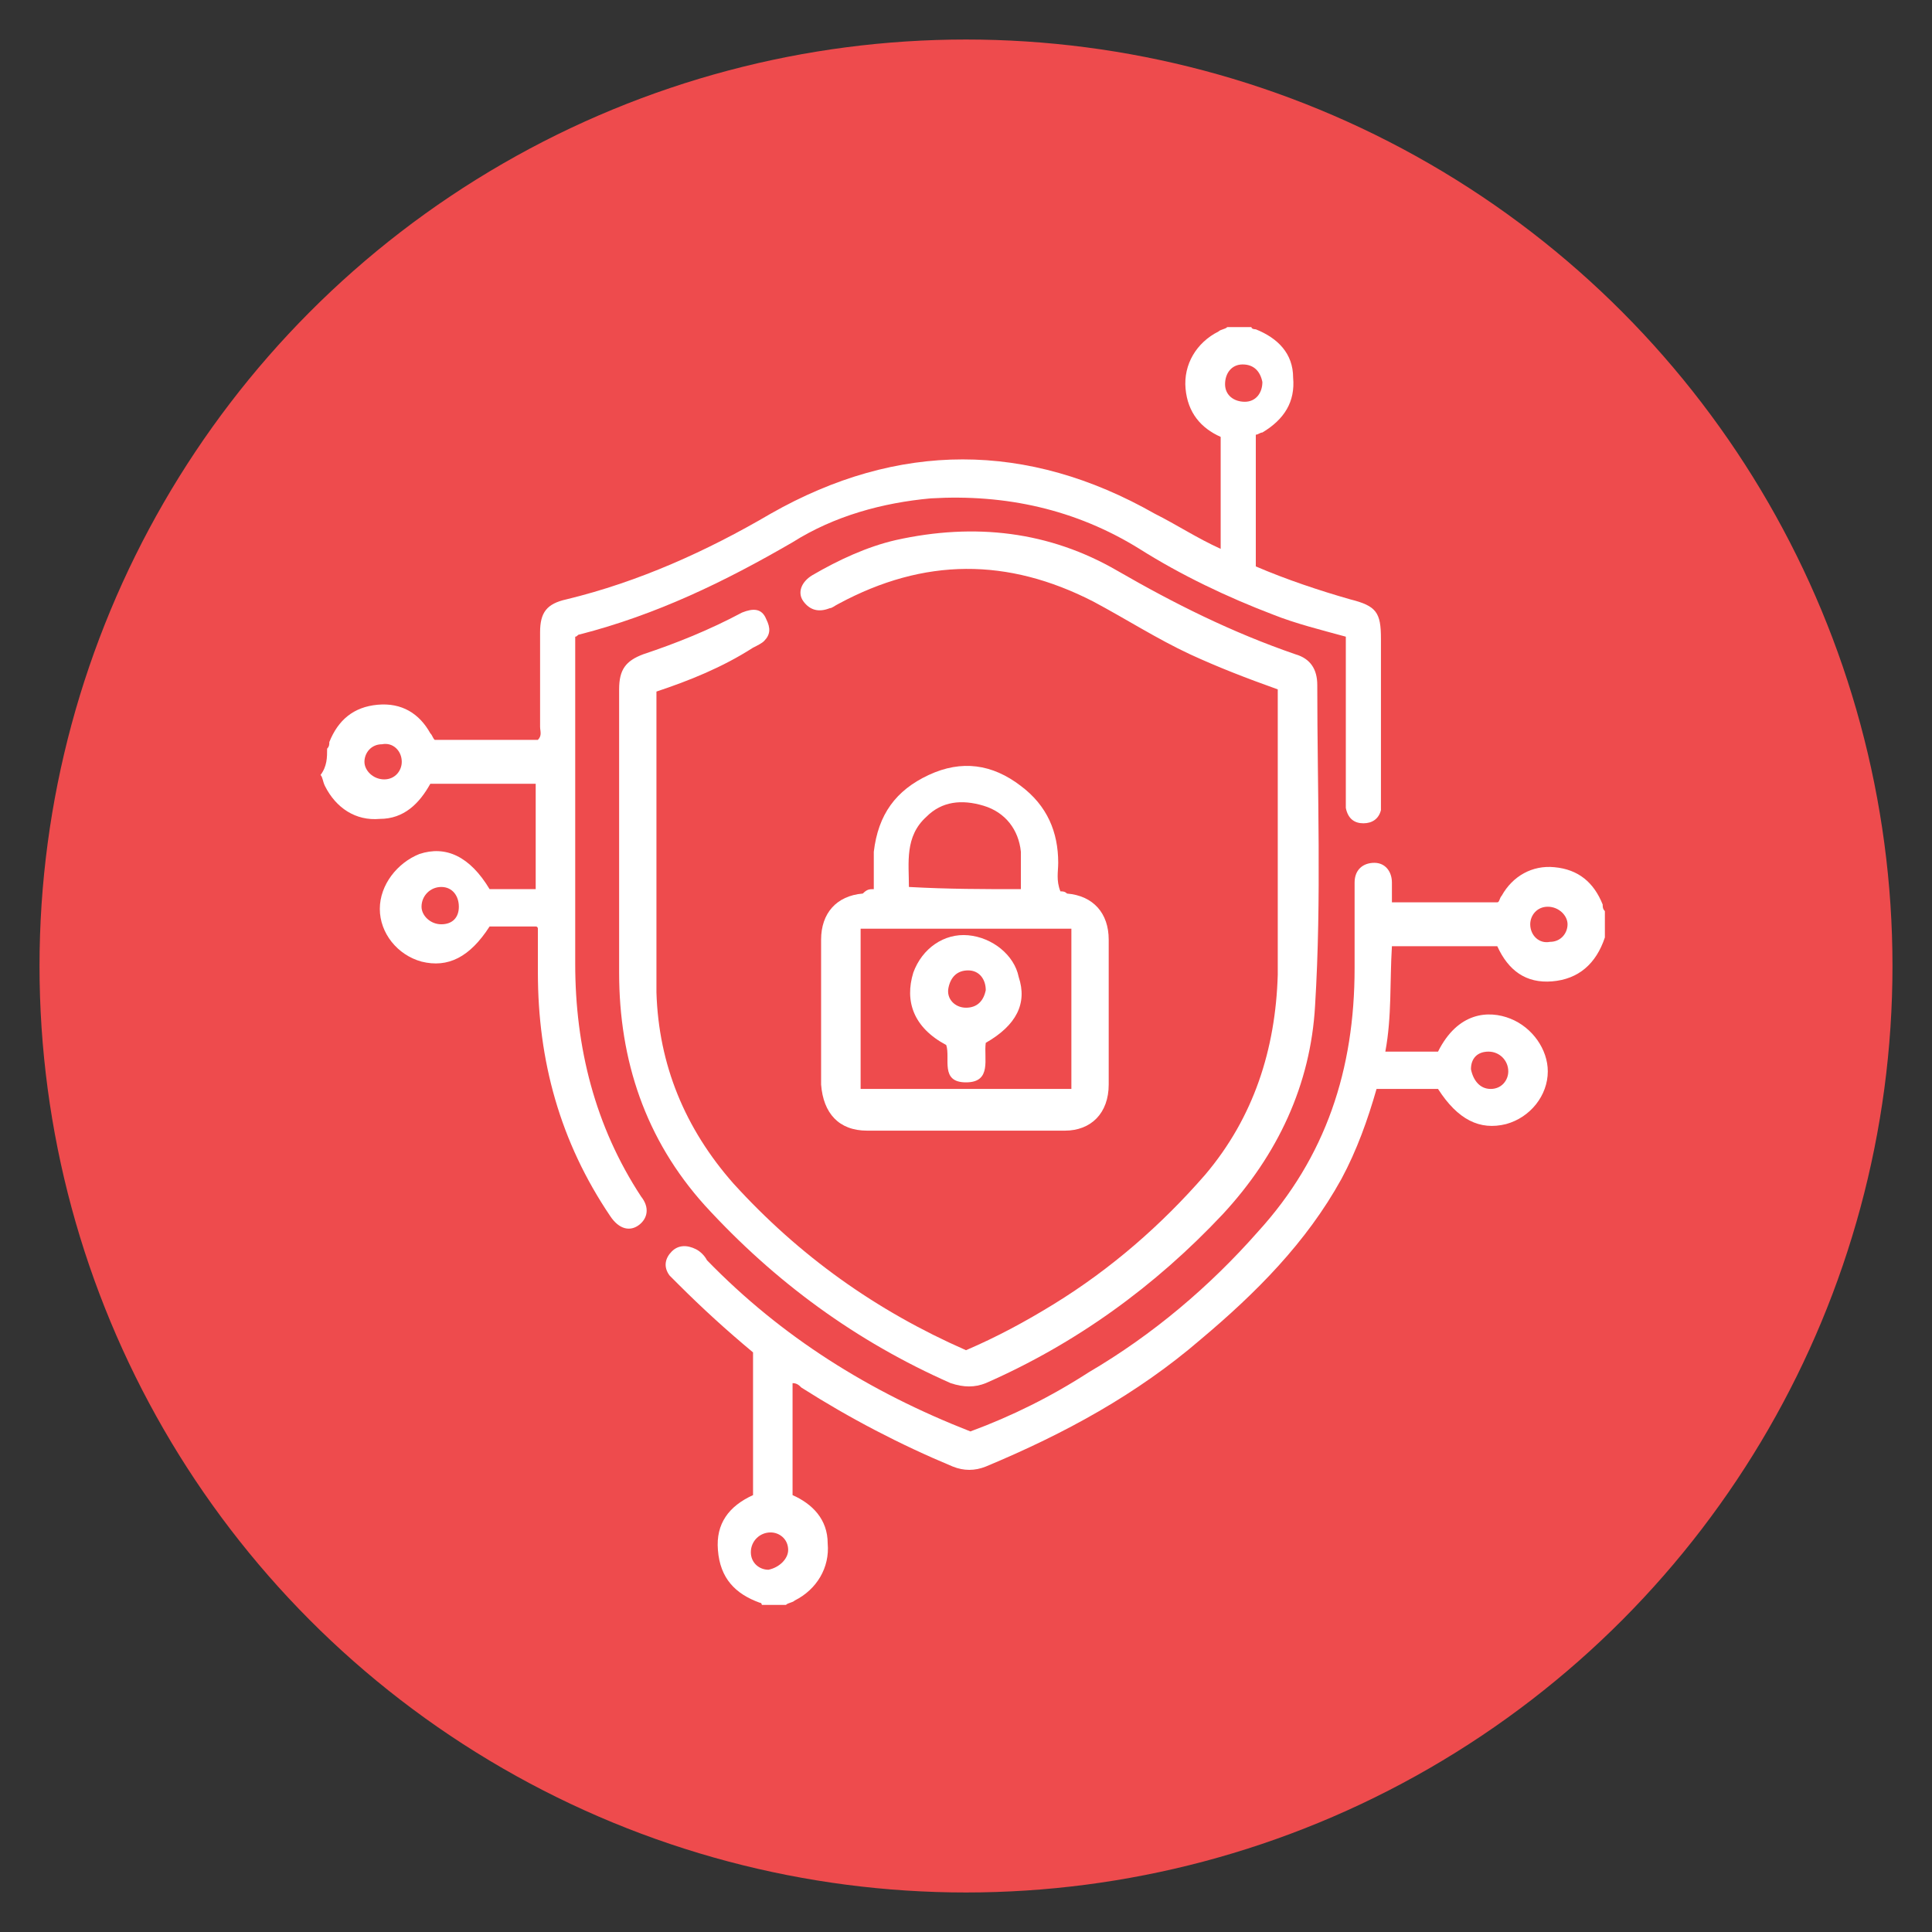 <?xml version="1.0" encoding="utf-8"?>
<!-- Generator: Adobe Illustrator 23.0.2, SVG Export Plug-In . SVG Version: 6.00 Build 0)  -->
<svg version="1.1" id="Layer_1" xmlns="http://www.w3.org/2000/svg" xmlns:xlink="http://www.w3.org/1999/xlink" x="0px" y="0px"
	 viewBox="0 0 88 88" style="enable-background:new 0 0 88 88;" xml:space="preserve">
<rect x="0" y="0" width="88" height="88" fill="#333333" stroke="none"/>
<style type="text/css">
	.st0{fill:#EE4B4D;}
	.st1{fill:#FFFFFF;}
</style>
<g>
	<circle class="st0" cx="44" cy="44" r="42.2"/>
	<g>
		<path class="st1" d="M14.9,34.1C15,34,15,33.9,15,33.8c0.4-1,1.1-1.6,2.2-1.7c1.1-0.1,1.9,0.4,2.4,1.3c0.1,0.1,0.1,0.2,0.2,0.3
			c1.6,0,3.2,0,4.7,0c0.2-0.2,0.1-0.4,0.1-0.6c0-1.4,0-2.9,0-4.3c0-0.9,0.3-1.3,1.2-1.5c3.3-0.8,6.4-2.2,9.3-3.9
			c5.8-3.3,11.7-3.3,17.5,0c1,0.5,1.9,1.1,3,1.6c0-1.7,0-3.4,0-5.1c-0.9-0.4-1.5-1.1-1.6-2.2c-0.1-1.1,0.5-2.1,1.5-2.6
			c0.1-0.1,0.3-0.1,0.4-0.2c0.4,0,0.8,0,1.1,0c0,0.1,0.2,0.1,0.2,0.1c1,0.4,1.7,1.1,1.7,2.2c0.1,1.1-0.4,1.9-1.4,2.5
			c-0.1,0-0.2,0.1-0.3,0.1c0,2,0,4,0,6c1.4,0.6,2.9,1.1,4.3,1.5c1.2,0.3,1.4,0.6,1.4,1.8c0,2.4,0,4.8,0,7.2c0,0.2,0,0.4,0,0.6
			c-0.1,0.4-0.4,0.6-0.8,0.6c-0.4,0-0.7-0.2-0.8-0.7c0-0.2,0-0.4,0-0.6c0-2.2,0-4.4,0-6.6c0-0.2,0-0.4,0-0.6c-1.1-0.3-2.3-0.6-3.3-1
			c-2.1-0.8-4.2-1.8-6.1-3c-2.9-1.8-6.1-2.5-9.5-2.3c-2.2,0.2-4.4,0.8-6.3,2c-3.1,1.8-6.2,3.3-9.7,4.2c-0.1,0-0.1,0.1-0.2,0.1
			c0,0.2,0,0.4,0,0.7c0,4.7,0,9.5,0,14.2c0,3.8,0.9,7.4,3,10.6c0.4,0.5,0.3,1-0.1,1.3c-0.4,0.3-0.9,0.2-1.3-0.4
			c-2.3-3.4-3.3-7.1-3.3-11.1c0-0.7,0-1.3,0-2c0,0,0-0.1-0.1-0.1c-0.7,0-1.4,0-2.1,0c-0.9,1.4-1.9,1.9-3.1,1.6
			c-1.1-0.3-1.9-1.3-1.9-2.4c0-1.1,0.8-2.1,1.8-2.5c1.2-0.4,2.3,0.1,3.2,1.6c0.7,0,1.4,0,2.1,0c0-1.6,0-3.2,0-4.8
			c-1.6,0-3.2,0-4.8,0c-0.5,0.9-1.2,1.6-2.3,1.6c-1.1,0.1-2-0.5-2.5-1.5c-0.1-0.2-0.1-0.4-0.2-0.5C14.9,34.9,14.9,34.5,14.9,34.1z
			 M56.6,16.6c-0.5,0-0.8,0.4-0.8,0.9c0,0.5,0.4,0.8,0.9,0.8c0.5,0,0.8-0.4,0.8-0.9C57.4,16.9,57.1,16.6,56.6,16.6z M17.5,35.5
			c0.5,0,0.8-0.4,0.8-0.8c0-0.5-0.4-0.9-0.9-0.8c-0.5,0-0.8,0.4-0.8,0.8C16.6,35.1,17,35.5,17.5,35.5z M20.1,42.1
			c0.5,0,0.8-0.3,0.8-0.8c0-0.5-0.3-0.9-0.8-0.9c-0.5,0-0.9,0.4-0.9,0.9C19.2,41.7,19.6,42.1,20.1,42.1z"/>
		<path class="st1" d="M73.1,42.7C73.1,42.8,73.1,42.8,73.1,42.7c-0.4,1.2-1.2,1.9-2.4,2c-1.2,0.1-2-0.5-2.5-1.6c-1.6,0-3.2,0-4.8,0
			c-0.1,1.6,0,3.2-0.3,4.8c0.9,0,1.7,0,2.4,0c0.9-1.8,2.3-1.9,3.3-1.5c1,0.4,1.7,1.4,1.7,2.4c0,1.1-0.8,2.1-1.9,2.4
			c-1.2,0.3-2.2-0.2-3.1-1.6c-0.9,0-1.9,0-2.8,0c-0.4,1.4-0.9,2.8-1.6,4.1c-1.6,2.9-3.9,5.2-6.4,7.3c-2.9,2.5-6.2,4.3-9.8,5.8
			c-0.5,0.2-1,0.2-1.5,0c-2.4-1-4.7-2.2-6.9-3.6c-0.1-0.1-0.2-0.2-0.4-0.2c0,1.7,0,3.4,0,5.1c0.9,0.4,1.6,1.1,1.6,2.2
			c0.1,1.1-0.5,2.1-1.5,2.6c-0.1,0.1-0.3,0.1-0.4,0.2c-0.4,0-0.8,0-1.1,0c0,0,0-0.1-0.1-0.1c-1.1-0.4-1.8-1.1-1.9-2.4
			c-0.1-1.2,0.5-2,1.6-2.5c0-2.1,0-4.3,0-6.5c-1.2-1-2.3-2-3.4-3.1c-0.1-0.1-0.3-0.3-0.4-0.4c-0.3-0.4-0.2-0.8,0.1-1.1
			c0.3-0.3,0.7-0.3,1.1-0.1c0.2,0.1,0.4,0.3,0.5,0.5c3.4,3.5,7.4,6,12,7.8c1.9-0.7,3.7-1.6,5.4-2.7c2.9-1.7,5.5-3.9,7.7-6.4
			c3.1-3.4,4.4-7.4,4.4-12c0-1.3,0-2.6,0-3.9c0-0.6,0.4-0.9,0.9-0.9c0.5,0,0.8,0.4,0.8,0.9c0,0.2,0,0.3,0,0.5c0,0.1,0,0.3,0,0.4
			c1.6,0,3.2,0,4.8,0c0.1,0,0.1-0.2,0.2-0.3c0.5-0.9,1.4-1.4,2.4-1.3c1.1,0.1,1.8,0.7,2.2,1.7c0,0.1,0,0.2,0.1,0.3
			C73.1,42,73.1,42.4,73.1,42.7z M70.5,41.3c-0.5,0-0.8,0.4-0.8,0.8c0,0.5,0.4,0.9,0.9,0.8c0.5,0,0.8-0.4,0.8-0.8
			C71.4,41.7,71,41.3,70.5,41.3z M35.9,70.6c0-0.5-0.4-0.8-0.8-0.8c-0.5,0-0.9,0.4-0.9,0.9c0,0.5,0.4,0.8,0.8,0.8
			C35.5,71.4,35.9,71,35.9,70.6z M67.9,49.6c0.5,0,0.8-0.4,0.8-0.8c0-0.5-0.4-0.9-0.9-0.9c-0.5,0-0.8,0.3-0.8,0.8
			C67.1,49.2,67.4,49.6,67.9,49.6z"/>
		<path class="st1" d="M29.9,31.5c0,0.1,0,0.2,0,0.2c0,4.5,0,9,0,13.5c0.1,3.3,1.3,6.2,3.5,8.7c3,3.3,6.5,5.8,10.6,7.6
			c1.4-0.6,2.7-1.3,4-2.1c2.6-1.6,4.9-3.6,6.9-5.9c2.2-2.6,3.2-5.7,3.3-9.1c0-4.2,0-8.4,0-12.6c0-0.1,0-0.3,0-0.4
			c-1.4-0.5-2.7-1-4-1.6c-1.5-0.7-2.9-1.6-4.4-2.4c-3.9-2-7.7-2-11.6,0.1c-0.2,0.1-0.3,0.2-0.4,0.2c-0.5,0.2-0.9,0.1-1.2-0.3
			c-0.3-0.4-0.1-0.9,0.4-1.2c1.2-0.7,2.5-1.3,3.8-1.6c3.6-0.8,7-0.4,10.1,1.4c2.6,1.5,5.2,2.8,8.1,3.8c0.7,0.2,1,0.7,1,1.4
			c0,4.9,0.2,9.7-0.1,14.6c-0.2,3.6-1.7,6.8-4.2,9.5c-3.1,3.3-6.7,5.9-10.8,7.7c-0.5,0.2-1,0.2-1.6,0c-4.3-1.9-8-4.6-11.2-8.1
			c-2.7-3-3.9-6.6-3.9-10.6c0-4.3,0-8.6,0-12.9c0-0.9,0.3-1.3,1.1-1.6c1.5-0.5,3-1.1,4.5-1.9c0.5-0.2,0.9-0.2,1.1,0.3
			c0.2,0.4,0.2,0.7-0.1,1c-0.1,0.1-0.3,0.2-0.5,0.3C32.9,30.4,31.4,31,29.9,31.5z"/>
		<path class="st1" d="M39.8,40.5c0-0.6,0-1.2,0-1.7c0.2-1.7,1-2.8,2.5-3.5c1.5-0.7,2.9-0.5,4.2,0.5c1.2,0.9,1.7,2.1,1.7,3.5
			c0,0.4-0.1,0.8,0.1,1.3c0.1,0,0.2,0,0.3,0.1c1.2,0.1,1.9,0.9,1.9,2.1c0,1.3,0,2.7,0,4c0,0.9,0,1.7,0,2.6c0,1.3-0.8,2.1-2,2.1
			c-3,0-6,0-9,0c-1.3,0-2-0.8-2.1-2.1c0-2.2,0-4.4,0-6.6c0-1.2,0.7-2,1.9-2.1C39.5,40.5,39.6,40.5,39.8,40.5z M39.2,49.6
			c3.2,0,6.4,0,9.6,0c0-2.5,0-4.8,0-7.3c-3.2,0-6.4,0-9.6,0C39.2,44.8,39.2,47.1,39.2,49.6z M46.5,40.5c0-0.6,0-1.1,0-1.7
			c-0.1-1-0.7-1.8-1.7-2.1c-1-0.3-1.9-0.2-2.6,0.5c-1,0.9-0.8,2.1-0.8,3.2C43.2,40.5,44.8,40.5,46.5,40.5z"/>
		<path class="st1" d="M44.9,47.5c-0.1,0.7,0.3,1.8-0.9,1.8c-1.2,0-0.7-1.1-0.9-1.7c-1.5-0.8-1.9-2-1.5-3.3c0.4-1.1,1.4-1.8,2.5-1.7
			c1.1,0.1,2.1,0.9,2.3,1.9C46.8,45.7,46.3,46.7,44.9,47.5z M44,45.9c0.5,0,0.8-0.3,0.9-0.8c0-0.5-0.3-0.9-0.8-0.9
			c-0.5,0-0.8,0.3-0.9,0.8C43.1,45.5,43.5,45.9,44,45.9z"/>
	</g>
</g>
</svg>
